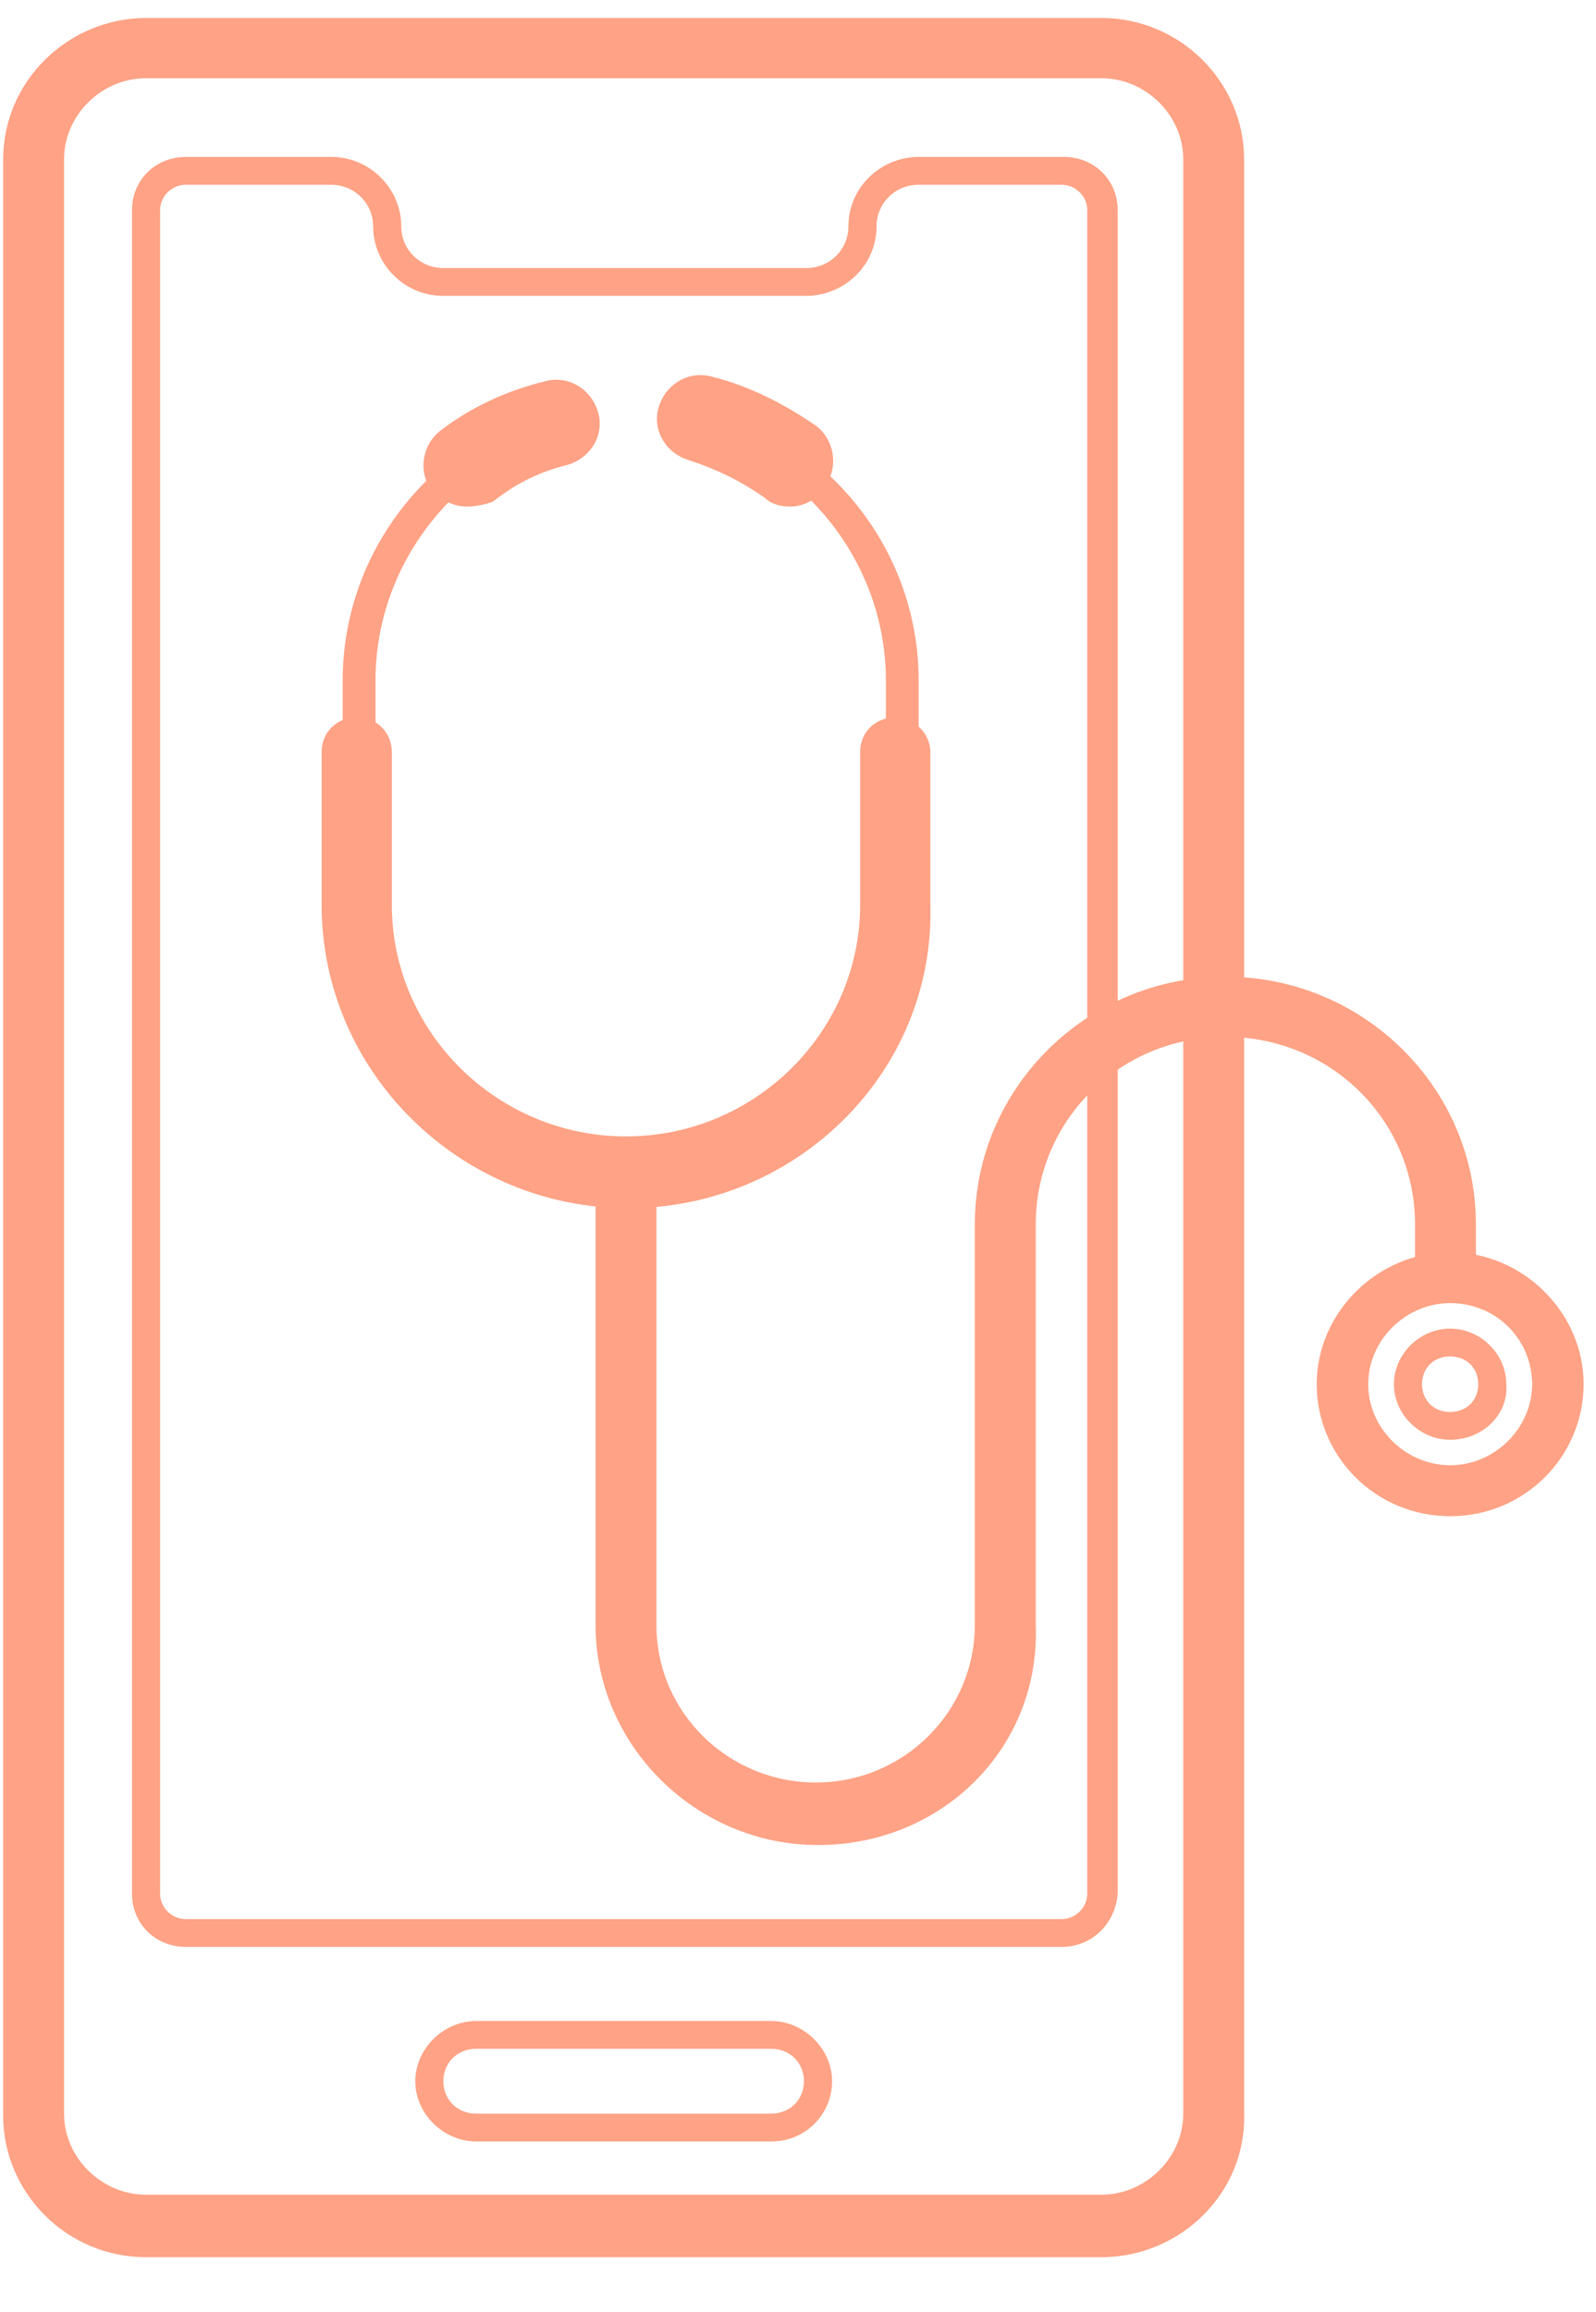 <svg width="29" height="42" viewBox="0 0 29 42" fill="none" xmlns="http://www.w3.org/2000/svg">
<path d="M11.417 21.95C8.354 21.95 5.844 19.468 5.844 16.439V13.663C5.844 13.284 6.142 13.032 6.482 13.032C6.865 13.032 7.12 13.326 7.12 13.663V16.439C7.12 18.753 9.035 20.646 11.375 20.646C13.714 20.646 15.629 18.753 15.629 16.439V13.663C15.629 13.284 15.927 13.032 16.267 13.032C16.607 13.032 16.905 13.326 16.905 13.663V16.439C16.99 19.468 14.48 21.95 11.417 21.95Z" fill="#FFA285"/>
<path d="M6.482 15.388C6.355 15.388 6.227 15.261 6.227 15.135V12.359C6.227 10.045 7.801 8.025 10.056 7.394C10.184 7.352 10.354 7.436 10.396 7.563C10.439 7.689 10.354 7.857 10.226 7.899C8.226 8.446 6.823 10.297 6.823 12.359V15.135C6.737 15.303 6.61 15.388 6.482 15.388Z" fill="#FFA285"/>
<path d="M16.352 15.388C16.224 15.388 16.097 15.261 16.097 15.135V12.359C16.097 10.297 14.693 8.446 12.693 7.899C12.566 7.857 12.48 7.731 12.523 7.563C12.566 7.436 12.693 7.352 12.863 7.394C15.118 8.025 16.692 10.045 16.692 12.359V15.135C16.607 15.303 16.48 15.388 16.352 15.388Z" fill="#FFA285"/>
<path d="M8.482 9.203C8.226 9.203 8.014 9.077 7.843 8.909C7.588 8.572 7.673 8.068 8.014 7.815C8.567 7.394 9.205 7.1 9.885 6.932C10.311 6.805 10.736 7.058 10.864 7.479C10.992 7.899 10.736 8.32 10.311 8.446C9.8 8.572 9.375 8.783 8.949 9.119C8.822 9.161 8.652 9.203 8.482 9.203Z" fill="#FFA285"/>
<path d="M14.353 9.203C14.183 9.203 14.012 9.161 13.885 9.035C13.459 8.741 13.034 8.53 12.523 8.362C12.098 8.236 11.843 7.815 11.97 7.394C12.098 6.974 12.523 6.721 12.949 6.847C13.63 7.016 14.268 7.352 14.821 7.731C15.161 7.983 15.246 8.488 14.991 8.825C14.821 9.119 14.566 9.203 14.353 9.203Z" fill="#FFA285"/>
<path d="M14.863 33.52C12.651 33.52 10.822 31.711 10.822 29.523V21.32C10.822 21.025 11.077 20.773 11.375 20.773C11.672 20.773 11.928 21.025 11.928 21.32V29.523C11.928 31.122 13.246 32.384 14.821 32.384C16.437 32.384 17.713 31.08 17.713 29.523V22.245C17.713 19.763 19.756 17.744 22.266 17.744C24.776 17.744 26.818 19.763 26.818 22.245V23.086C26.818 23.381 26.562 23.633 26.265 23.633C25.967 23.633 25.712 23.381 25.712 23.086V22.245C25.712 20.352 24.18 18.837 22.266 18.837C20.351 18.837 18.82 20.352 18.82 22.245V29.523C18.905 31.753 17.118 33.52 14.863 33.52Z" fill="#FFA285"/>
<path d="M26.35 27.546C24.988 27.546 23.925 26.452 23.925 25.148C23.925 23.844 25.031 22.75 26.35 22.75C27.669 22.75 28.775 23.844 28.775 25.148C28.775 26.452 27.711 27.546 26.35 27.546ZM26.35 23.675C25.541 23.675 24.861 24.348 24.861 25.148C24.861 25.947 25.541 26.62 26.35 26.62C27.158 26.62 27.839 25.947 27.839 25.148C27.839 24.348 27.201 23.675 26.35 23.675Z" fill="#FFA285"/>
<path d="M26.349 26.157C25.797 26.157 25.328 25.695 25.328 25.148C25.328 24.601 25.797 24.138 26.349 24.138C26.903 24.138 27.37 24.601 27.37 25.148C27.413 25.695 26.945 26.157 26.349 26.157ZM26.349 24.643C26.052 24.643 25.839 24.853 25.839 25.148C25.839 25.442 26.052 25.653 26.349 25.653C26.647 25.653 26.86 25.442 26.86 25.148C26.86 24.853 26.647 24.643 26.349 24.643Z" fill="#FFA285"/>
<path d="M20.011 41.008H2.653C1.207 41.008 0.058 39.83 0.058 38.442V2.893C0.058 1.463 1.25 0.327 2.653 0.327H20.011C21.457 0.327 22.606 1.505 22.606 2.893V38.4C22.649 39.83 21.457 41.008 20.011 41.008ZM2.653 1.421C1.845 1.421 1.164 2.094 1.164 2.893V38.4C1.164 39.199 1.845 39.873 2.653 39.873H20.011C20.819 39.873 21.5 39.199 21.5 38.4V2.893C21.5 2.094 20.819 1.421 20.011 1.421H2.653Z" fill="#FFA285"/>
<path d="M19.288 35.371H3.377C2.824 35.371 2.398 34.95 2.398 34.403V3.819C2.398 3.272 2.824 2.851 3.377 2.851H6.014C6.738 2.851 7.291 3.44 7.291 4.113C7.291 4.534 7.631 4.87 8.056 4.87H14.65C15.076 4.87 15.416 4.534 15.416 4.113C15.416 3.398 16.012 2.851 16.693 2.851H19.33C19.883 2.851 20.309 3.272 20.309 3.819V34.403C20.266 34.95 19.841 35.371 19.288 35.371ZM3.377 3.356C3.121 3.356 2.909 3.566 2.909 3.819V34.403C2.909 34.656 3.121 34.866 3.377 34.866H19.288C19.543 34.866 19.756 34.656 19.756 34.403V3.819C19.756 3.566 19.543 3.356 19.288 3.356H16.693C16.267 3.356 15.927 3.692 15.927 4.113C15.927 4.828 15.331 5.375 14.65 5.375H8.056C7.333 5.375 6.78 4.786 6.78 4.113C6.78 3.692 6.44 3.356 6.014 3.356H3.377Z" fill="#FFA285"/>
<path d="M14.012 38.905H8.652C8.056 38.905 7.546 38.4 7.546 37.811C7.546 37.222 8.056 36.717 8.652 36.717H14.012C14.608 36.717 15.119 37.222 15.119 37.811C15.119 38.4 14.651 38.905 14.012 38.905ZM8.652 37.222C8.312 37.222 8.056 37.474 8.056 37.811C8.056 38.148 8.312 38.4 8.652 38.4H14.012C14.353 38.4 14.608 38.148 14.608 37.811C14.608 37.474 14.353 37.222 14.012 37.222H8.652Z" fill="#FFA285"/>
</svg>
